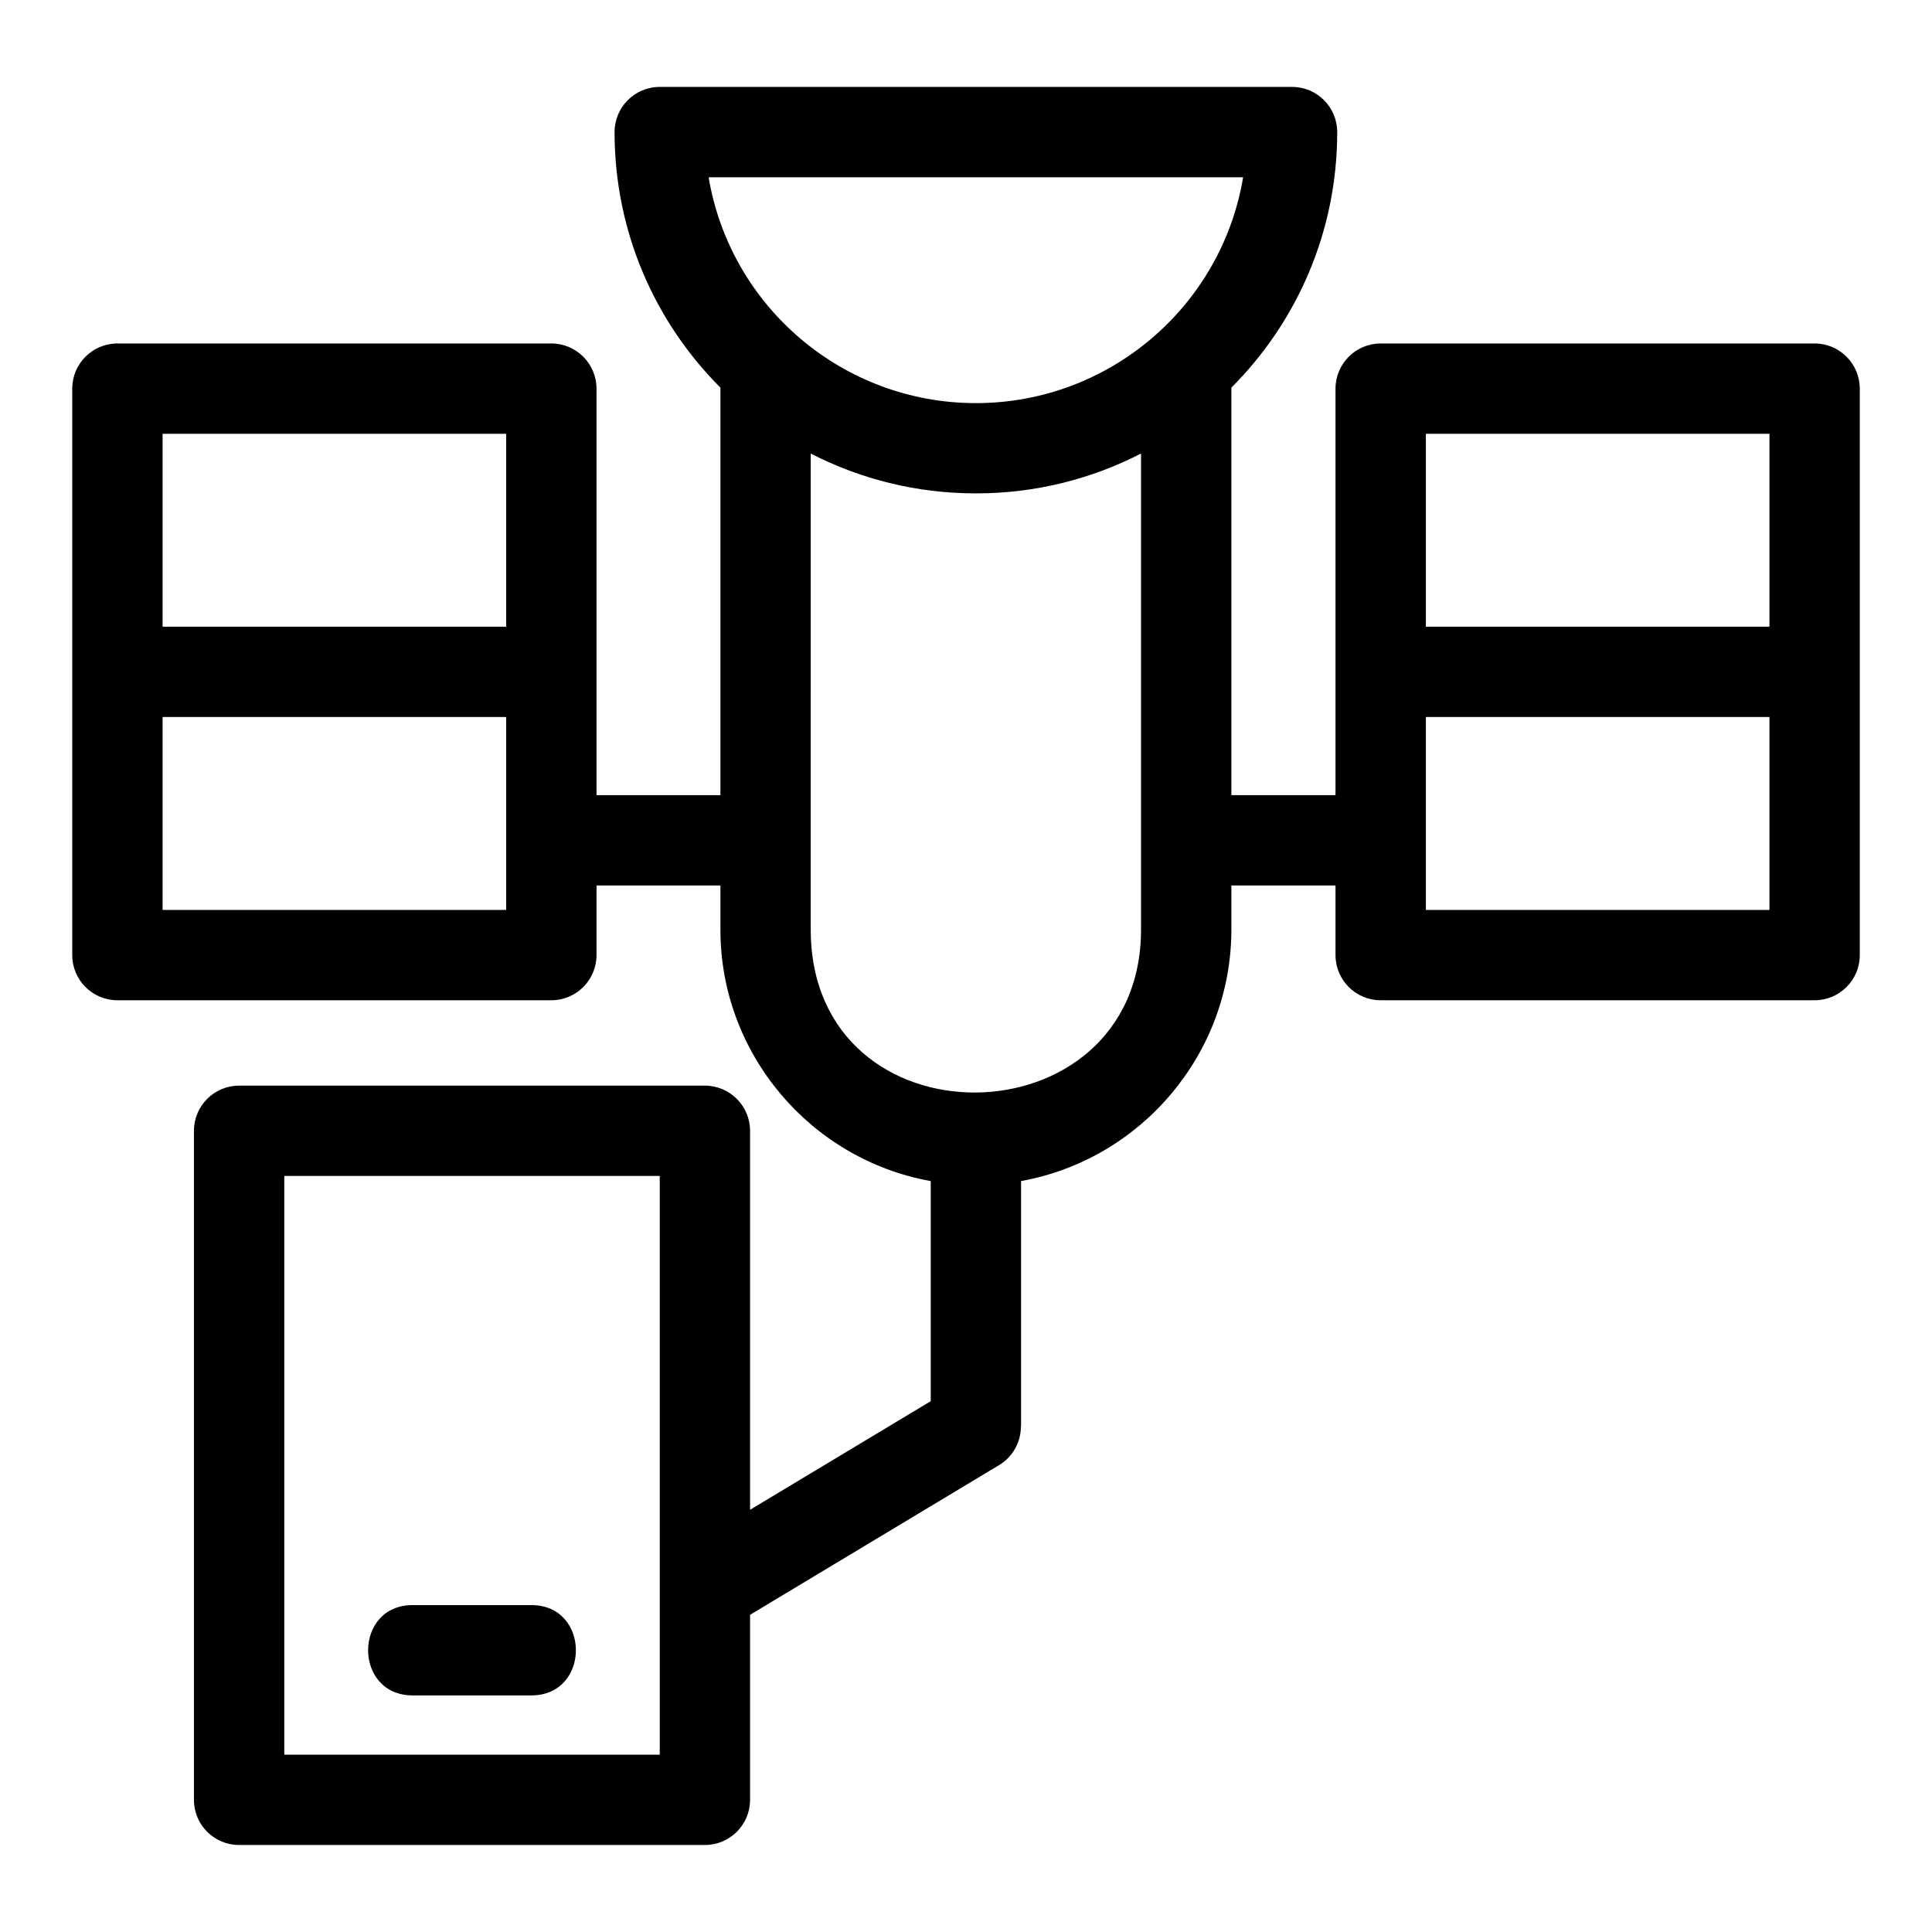 <?xml version="1.0" encoding="UTF-8"?>
<!-- Uploaded to: SVG Repo, www.svgrepo.com, Generator: SVG Repo Mixer Tools -->
<svg fill="#000000" width="800px" height="800px" version="1.1" viewBox="144 144 512 512" xmlns="http://www.w3.org/2000/svg">
 <path d="m402.62 250.83c35.18 0 65.062-25.48 70.824-59.852h-141.65c5.766 34.371 35.648 59.852 70.824 59.852zm-149.25 342.47c-15.758 0-15.758-23.938 0-23.938h31.43c15.758 0 15.758 23.938 0 23.938zm81.547-202.95v-11.688h-32.836v18.453c0 6.606-5.363 11.965-11.973 11.965h-114.99c-6.609 0-11.973-5.363-11.973-11.965v-150.12c0-6.609 5.363-11.973 11.973-11.973h114.99c6.609 0 11.973 5.363 11.973 11.973v107.73h32.836v-108c-17.328-17.332-28.051-41.266-28.051-67.719 0-6.609 5.363-11.973 11.965-11.973h167.58c6.609 0 11.965 5.363 11.965 11.973 0 26.449-10.719 50.383-28.051 67.719v108h27.598v-107.73c0-6.609 5.363-11.973 11.973-11.973h114.99c6.609 0 11.973 5.363 11.973 11.973v150.12c0 6.606-5.363 11.965-11.973 11.965h-114.99c-6.609 0-11.973-5.363-11.973-11.965v-18.453h-27.598v11.688c0 32.941-23.898 60.91-55.734 66.641v65.059h-0.043c0 4.051-2.07 8.004-5.801 10.234l-65.973 39.656v49.039c0 6.609-5.363 11.965-11.973 11.965h-123.44c-6.609 0-11.965-5.356-11.965-11.965v-177.3c0-6.609 5.356-11.973 11.965-11.973h123.44c6.609 0 11.973 5.363 11.973 11.973v100.43l47.879-28.781v-58.328c-31.836-5.731-55.738-33.699-55.738-66.641zm-16.078 65.289h-99.5v153.36h99.5zm-40.695-121.62h-91.055v51.121h91.055zm-91.055-23.938h91.055v-51.121h-91.055zm334.78 0h91.055v-51.121h-91.055zm91.055 23.938h-91.055v51.121h91.055zm-254.07 56.328c0 58.219 87.531 56.934 87.531 0v-126.16c-13.113 6.754-27.996 10.566-43.766 10.566-15.77 0-30.645-3.812-43.766-10.566z"/>
</svg>